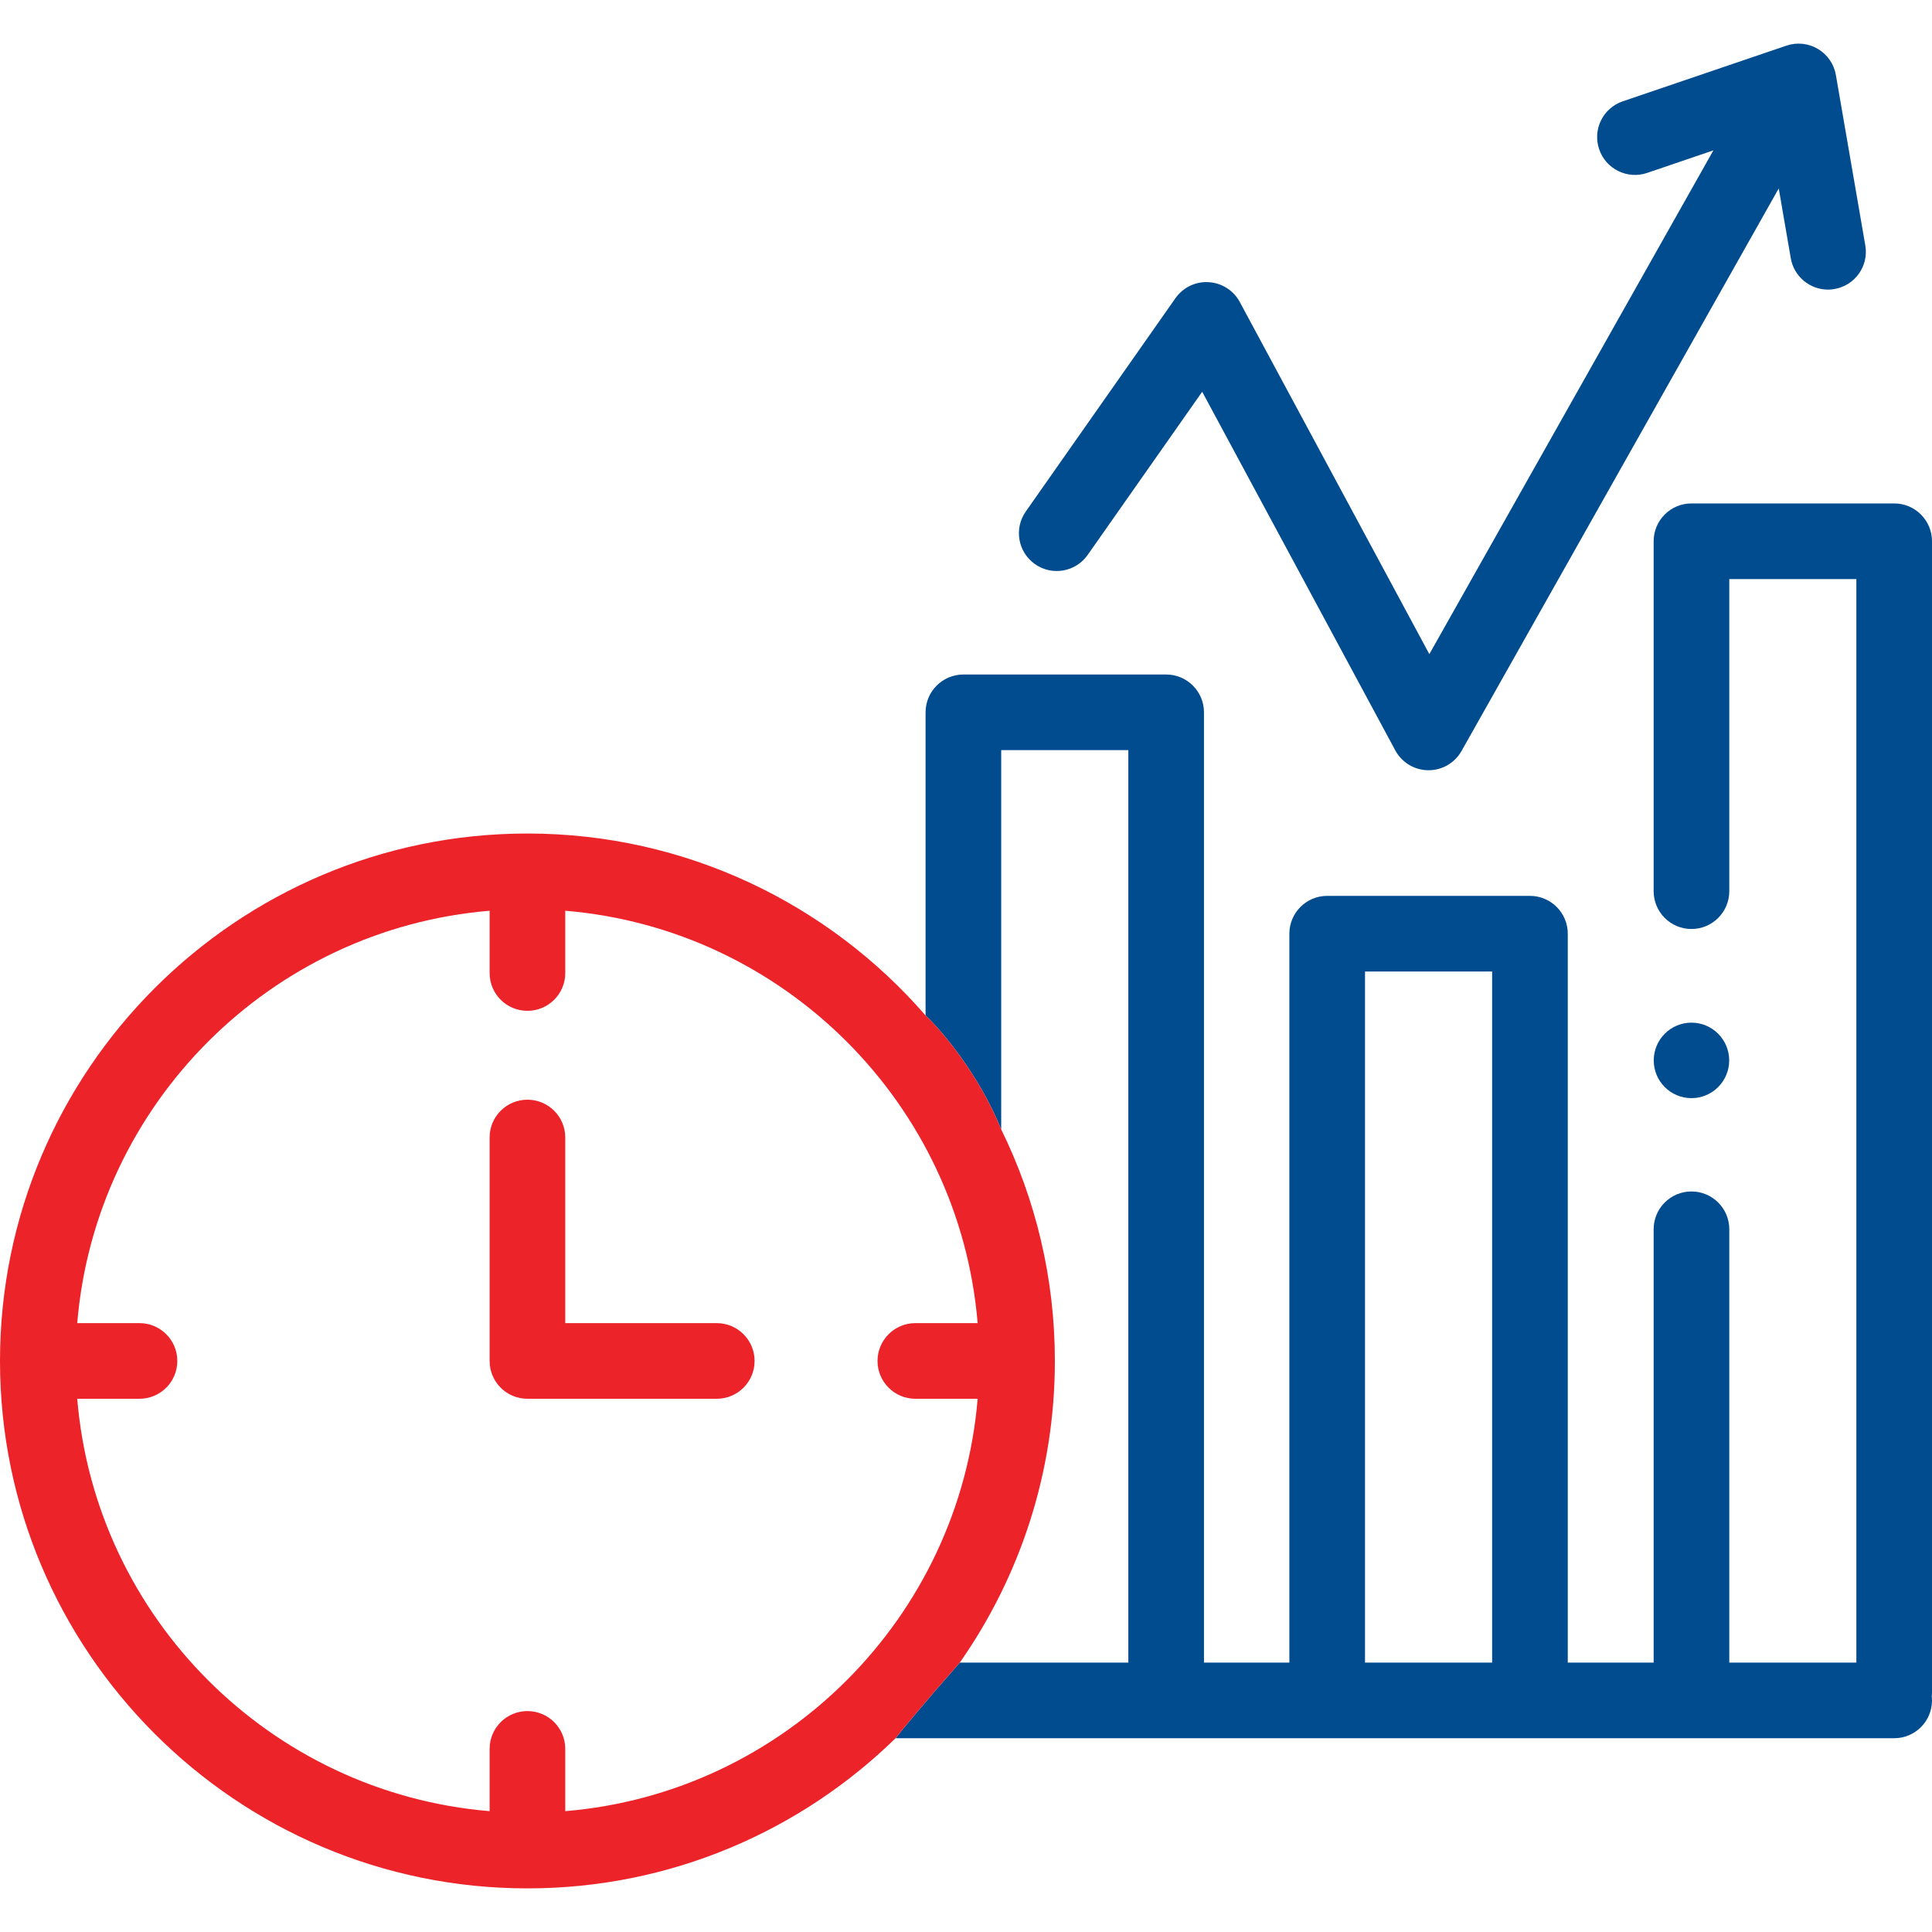 <svg width="40" height="40" viewBox="0 0 40 40" fill="none" xmlns="http://www.w3.org/2000/svg">
<rect x="0" y="0" width="40" height="40" fill="#333333" stroke="none"/>
<g clip-path="url(#clip0_2020_35399)">
<rect width="40" height="40" fill="white"/>
<g clip-path="url(#clip1_2020_35399)">
<path d="M35.02 22.736C35.451 22.736 35.801 22.386 35.801 21.955C35.801 21.523 35.451 21.173 35.02 21.173C34.588 21.173 34.239 21.523 34.239 21.955C34.239 22.386 34.588 22.736 35.02 22.736Z" fill="#004C8F"/>
<path d="M21.429 11.68C21.783 11.929 22.271 11.843 22.519 11.489L24.89 8.111L28.888 15.536C29.023 15.787 29.284 15.944 29.569 15.947H29.577C29.859 15.947 30.12 15.795 30.259 15.549L36.827 3.901L37.076 5.346C37.142 5.727 37.473 5.996 37.847 5.996C37.891 5.996 37.936 5.992 37.981 5.984C38.407 5.911 38.693 5.506 38.619 5.08L38.01 1.553C37.971 1.327 37.835 1.13 37.638 1.013C37.441 0.896 37.203 0.871 36.986 0.945L33.597 2.098C33.188 2.237 32.969 2.682 33.109 3.091C33.248 3.5 33.693 3.719 34.102 3.58L35.474 3.113L29.593 13.543L25.668 6.252C25.539 6.013 25.296 5.858 25.024 5.842C24.753 5.825 24.494 5.951 24.337 6.173L21.238 10.59C20.989 10.944 21.075 11.432 21.429 11.68Z" fill="#004C8F"/>
<path fill-rule="evenodd" clip-rule="evenodd" d="M39.217 10.423C39.65 10.423 40 10.774 40 11.206V35.039C40 35.067 39.998 35.095 39.995 35.122C39.998 35.149 40 35.177 40 35.205C40 35.638 39.65 35.988 39.217 35.988H18.542C18.665 35.829 19.103 35.294 19.872 34.422H23.361V15.531H20.729L20.729 23.383C20.266 22.241 19.492 21.334 19.163 21.024V14.748C19.163 14.316 19.514 13.965 19.946 13.965H24.144C24.576 13.965 24.927 14.316 24.927 14.748V34.422H26.695V19.331C26.695 18.899 27.046 18.548 27.478 18.548H31.676C32.108 18.548 32.459 18.899 32.459 19.331V34.422H34.237V25.45C34.237 25.018 34.587 24.668 35.02 24.668C35.452 24.668 35.803 25.018 35.803 25.45V34.422H38.434V11.989H35.803V18.451C35.803 18.883 35.452 19.234 35.02 19.234C34.587 19.234 34.237 18.883 34.237 18.451V11.206C34.237 10.774 34.587 10.423 35.02 10.423H39.217ZM30.893 20.114H28.261V34.422H30.893V20.114Z" fill="#004C8F"/>
<path fill-rule="evenodd" clip-rule="evenodd" d="M19.163 21.024C17.16 18.718 14.207 17.257 10.92 17.257C4.899 17.257 0 22.156 0 28.177C0 34.198 4.899 39.097 10.92 39.097C13.883 39.097 16.573 37.91 18.542 35.988C18.665 35.829 19.103 35.294 19.872 34.422C21.111 32.651 21.84 30.498 21.84 28.177C21.84 26.458 21.44 24.831 20.729 23.383C20.266 22.241 19.492 21.334 19.163 21.024ZM11.703 36.209V37.498C16.237 37.121 19.863 33.495 20.241 28.96H18.951C18.519 28.96 18.168 28.609 18.168 28.177C18.168 27.745 18.519 27.394 18.951 27.394H20.241C19.863 22.86 16.237 19.233 11.703 18.856V20.146C11.703 20.578 11.352 20.928 10.92 20.928C10.487 20.928 10.137 20.578 10.137 20.146V18.856C5.602 19.233 1.976 22.859 1.599 27.394H2.888C3.321 27.394 3.671 27.745 3.671 28.177C3.671 28.609 3.321 28.96 2.888 28.96H1.599C1.976 33.495 5.602 37.121 10.137 37.498V36.209C10.137 35.776 10.487 35.426 10.92 35.426C11.352 35.426 11.703 35.776 11.703 36.209Z" fill="#ED232A"/>
<path d="M14.84 27.394H11.703V23.55C11.703 23.118 11.352 22.768 10.92 22.768C10.487 22.768 10.137 23.118 10.137 23.55V28.177C10.137 28.61 10.487 28.96 10.92 28.96H14.84C15.272 28.96 15.623 28.61 15.623 28.177C15.623 27.745 15.272 27.394 14.84 27.394Z" fill="#ED232A"/>
</g>
</g>
<defs>
<clipPath id="clip0_2020_35399">
<rect width="40" height="40" fill="white"/>
</clipPath>
<clipPath id="clip1_2020_35399">
<rect width="40" height="40" fill="white"/>
</clipPath>
</defs>
</svg>
